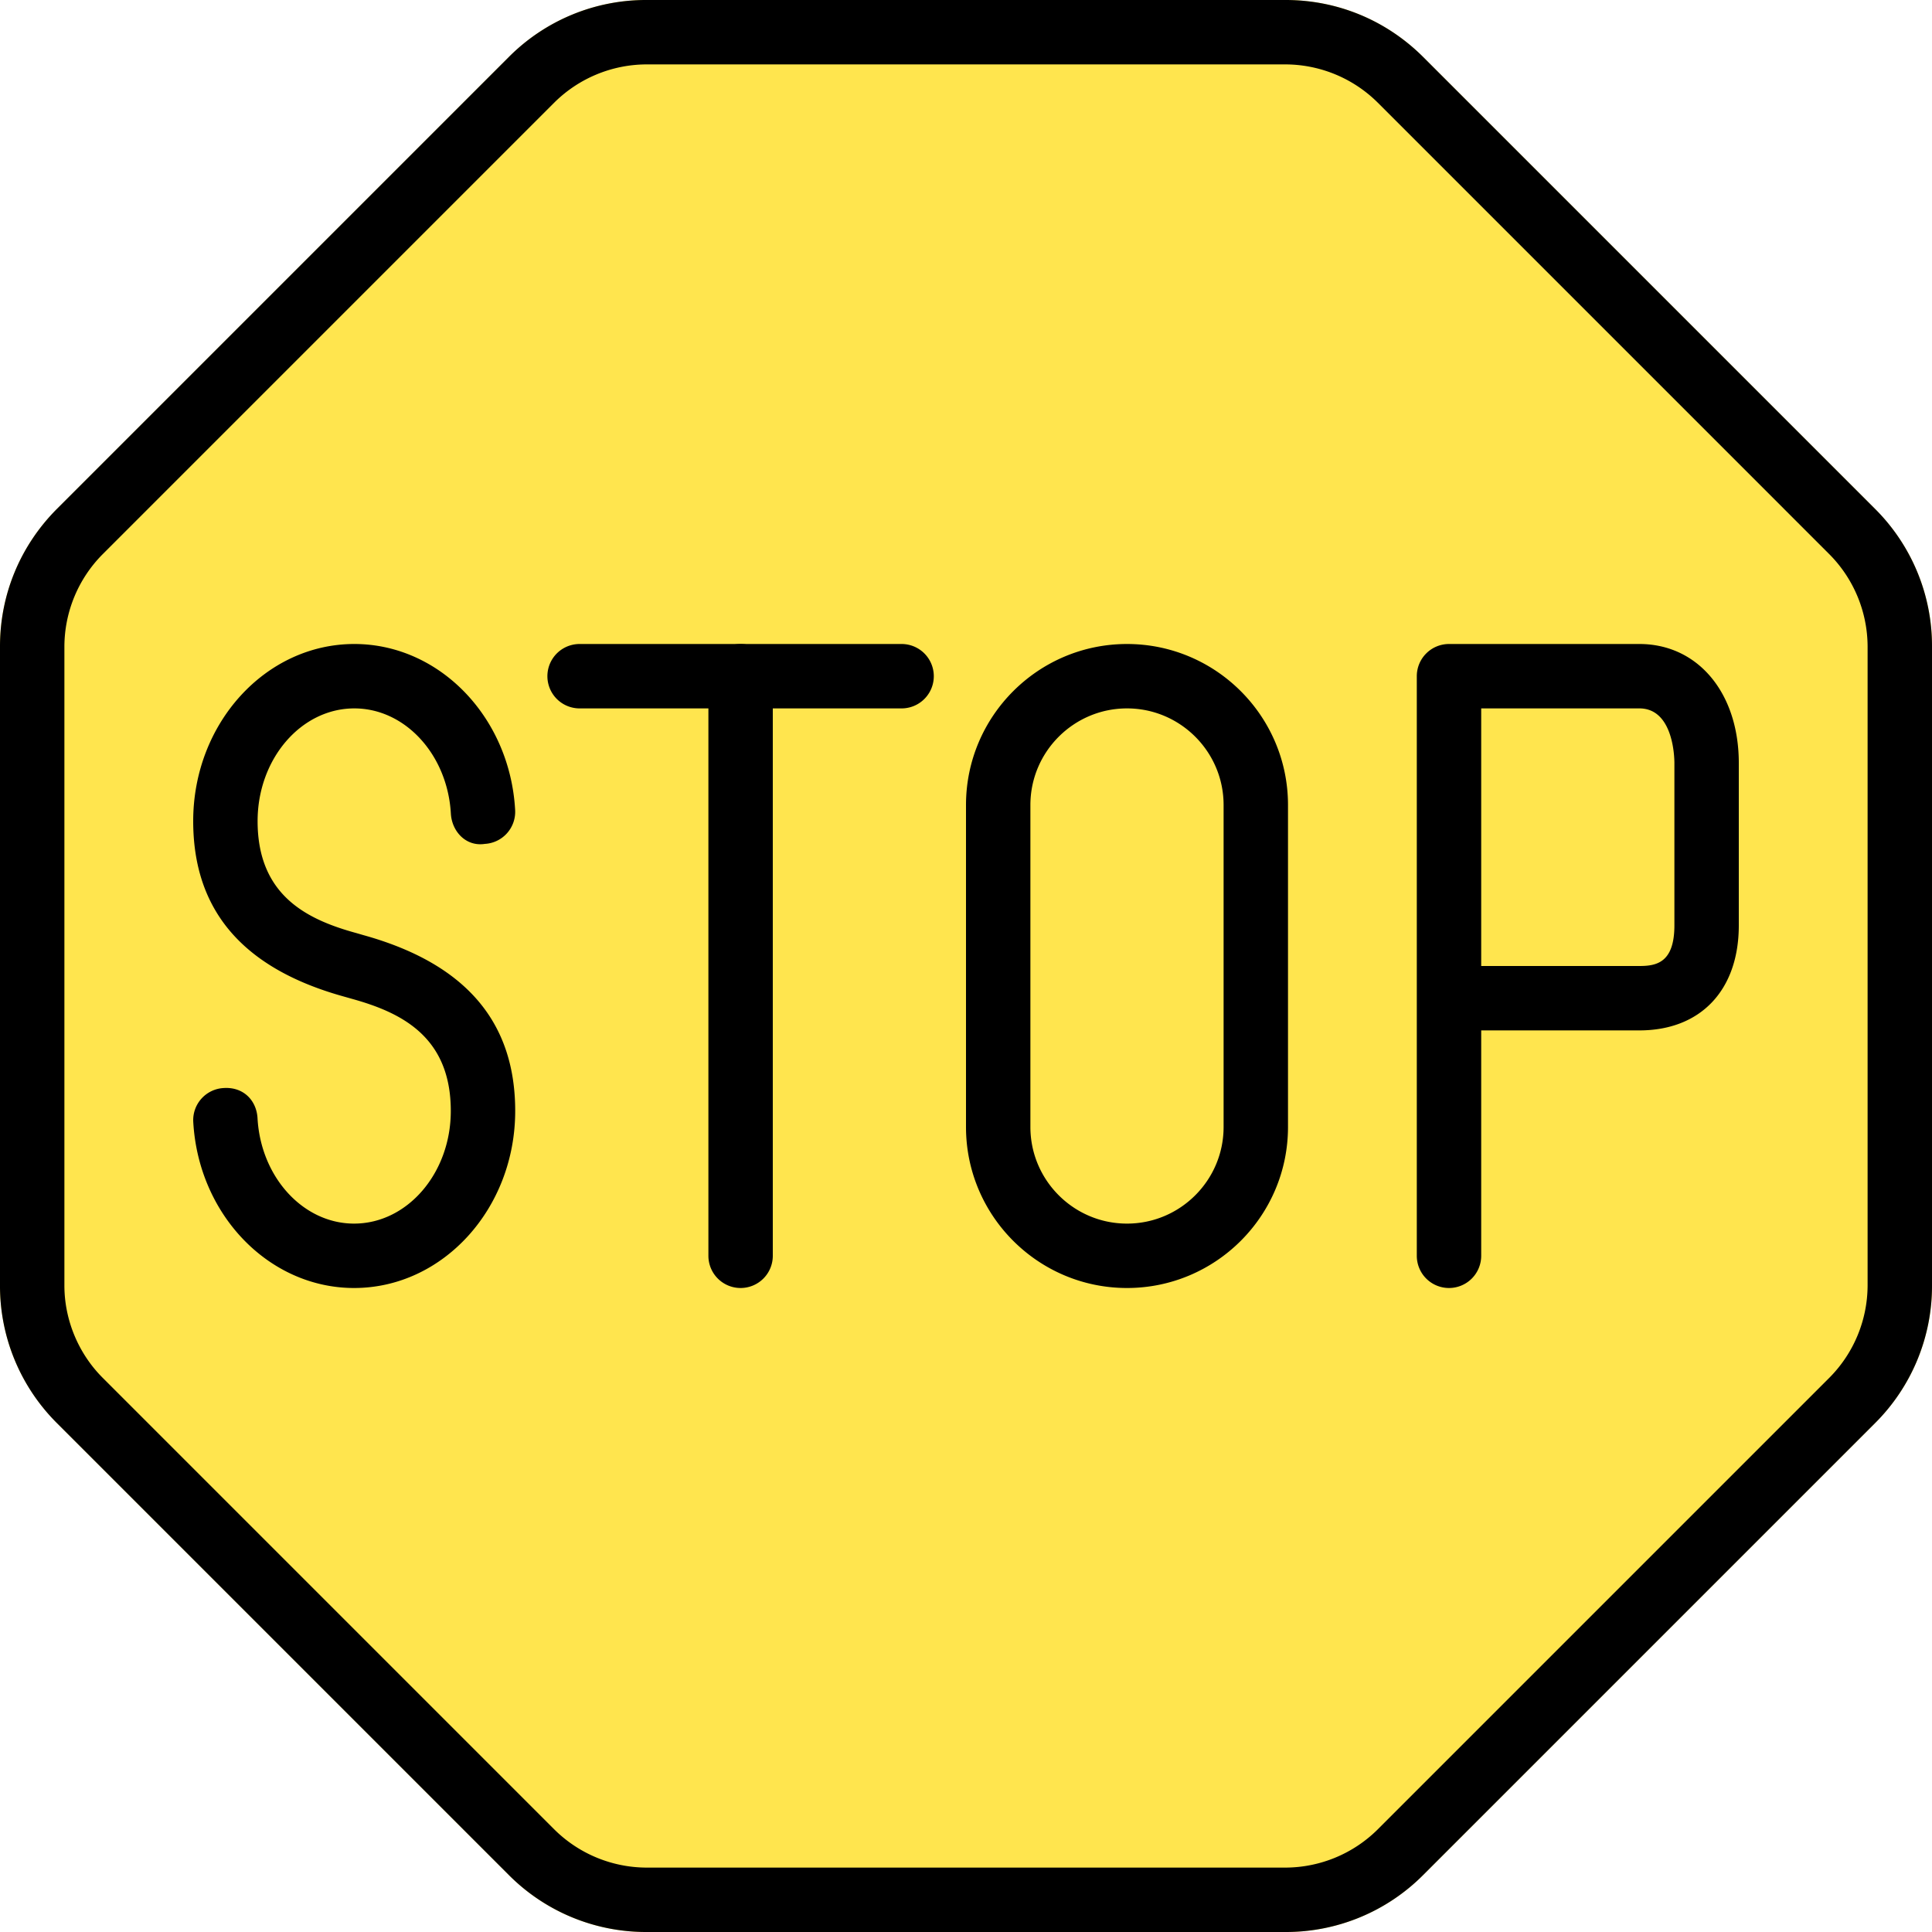 <svg xmlns="http://www.w3.org/2000/svg" width="60" height="60" viewBox="0 0 60 60">
    <g fill="none" fill-rule="evenodd">
        <path fill="#FFE54E" d="M58.23 15.804L44.196 1.77A6 6 0 0 0 39.924 0H20.078a5.998 5.998 0 0 0-4.274 1.77L1.77 15.804A5.998 5.998 0 0 0 0 20.078v19.846c0 1.614.628 3.13 1.77 4.274l14.034 14.034A6.004 6.004 0 0 0 20.078 60h19.846a6.011 6.011 0 0 0 4.274-1.77l14.034-14.034a6.016 6.016 0 0 0 1.77-4.274V20.076a6.007 6.007 0 0 0-1.772-4.272z"/>
        <g fill="#000" fill-rule="nonzero">
            <path d="M39.924 60H20.076a6.011 6.011 0 0 1-4.274-1.77L1.768 44.196A6.01 6.01 0 0 1 0 39.924V20.076c0-1.614.628-3.128 1.77-4.274L15.804 1.768A6.01 6.01 0 0 1 20.076 0h19.848c1.614 0 3.128.628 4.274 1.77l14.034 14.034A6.01 6.01 0 0 1 60 20.076v19.848a6.011 6.011 0 0 1-1.77 4.274L44.196 58.232A6.01 6.01 0 0 1 39.924 60zm-22.708-3.184A4.083 4.083 0 0 0 20.076 58h19.848a4.083 4.083 0 0 0 2.86-1.184l14.034-14.034A4.081 4.081 0 0 0 58 39.924V20.076a4.083 4.083 0 0 0-1.184-2.86L42.782 3.182A4.081 4.081 0 0 0 39.924 2H20.076a4.083 4.083 0 0 0-2.86 1.184L3.184 17.216A4.083 4.083 0 0 0 2 20.076v19.848c0 1.062.432 2.106 1.184 2.86l14.032 14.032z"/>
            <path d="M10.996 40c-2.636 0-4.832-2.266-4.994-5.156a.998.998 0 0 1 .942-1.054c.622-.042 1.026.392 1.054.942C8.102 36.564 9.418 38 10.996 38 12.652 38 14 36.432 14 34.502c0-2.316-1.548-3.058-3.062-3.48l-.232-.066C7.53 30.082 6 28.262 6 25.5c0-3.034 2.244-5.5 5.004-5.5 2.636 0 4.832 2.264 4.994 5.154a.998.998 0 0 1-.942 1.054c-.59.09-1.024-.392-1.054-.942-.104-1.83-1.42-3.266-2.998-3.266C9.348 22 8 23.57 8 25.5c0 2.324 1.554 3.064 3.076 3.48l.22.064c3.18.886 4.704 2.704 4.704 5.458C16 37.534 13.756 40 10.996 40zM28 22H18a1 1 0 0 1 0-2h10a1 1 0 0 1 0 2z"/>
            <path d="M23 40a1 1 0 0 1-1-1V21a1 1 0 0 1 2 0v18a1 1 0 0 1-1 1zM35 40c-2.758 0-5-2.242-5-5V25c0-2.758 2.242-5 5-5s5 2.242 5 5v10c0 2.758-2.242 5-5 5zm0-18c-1.654 0-3 1.346-3 3v10c0 1.654 1.346 3 3 3s3-1.346 3-3V25c0-1.654-1.346-3-3-3zM45 40a1 1 0 0 1-1-1V21a1 1 0 0 1 1-1h5.912C52.73 20 54 21.52 54 23.696v5.042C54 30.75 52.816 32 50.912 32H46v7a1 1 0 0 1-1 1zm1-10h4.912c.526 0 1.088-.098 1.088-1.262v-5.042c0-.174-.032-1.696-1.088-1.696H46v8z"/>
        </g>
    </g>
</svg>
